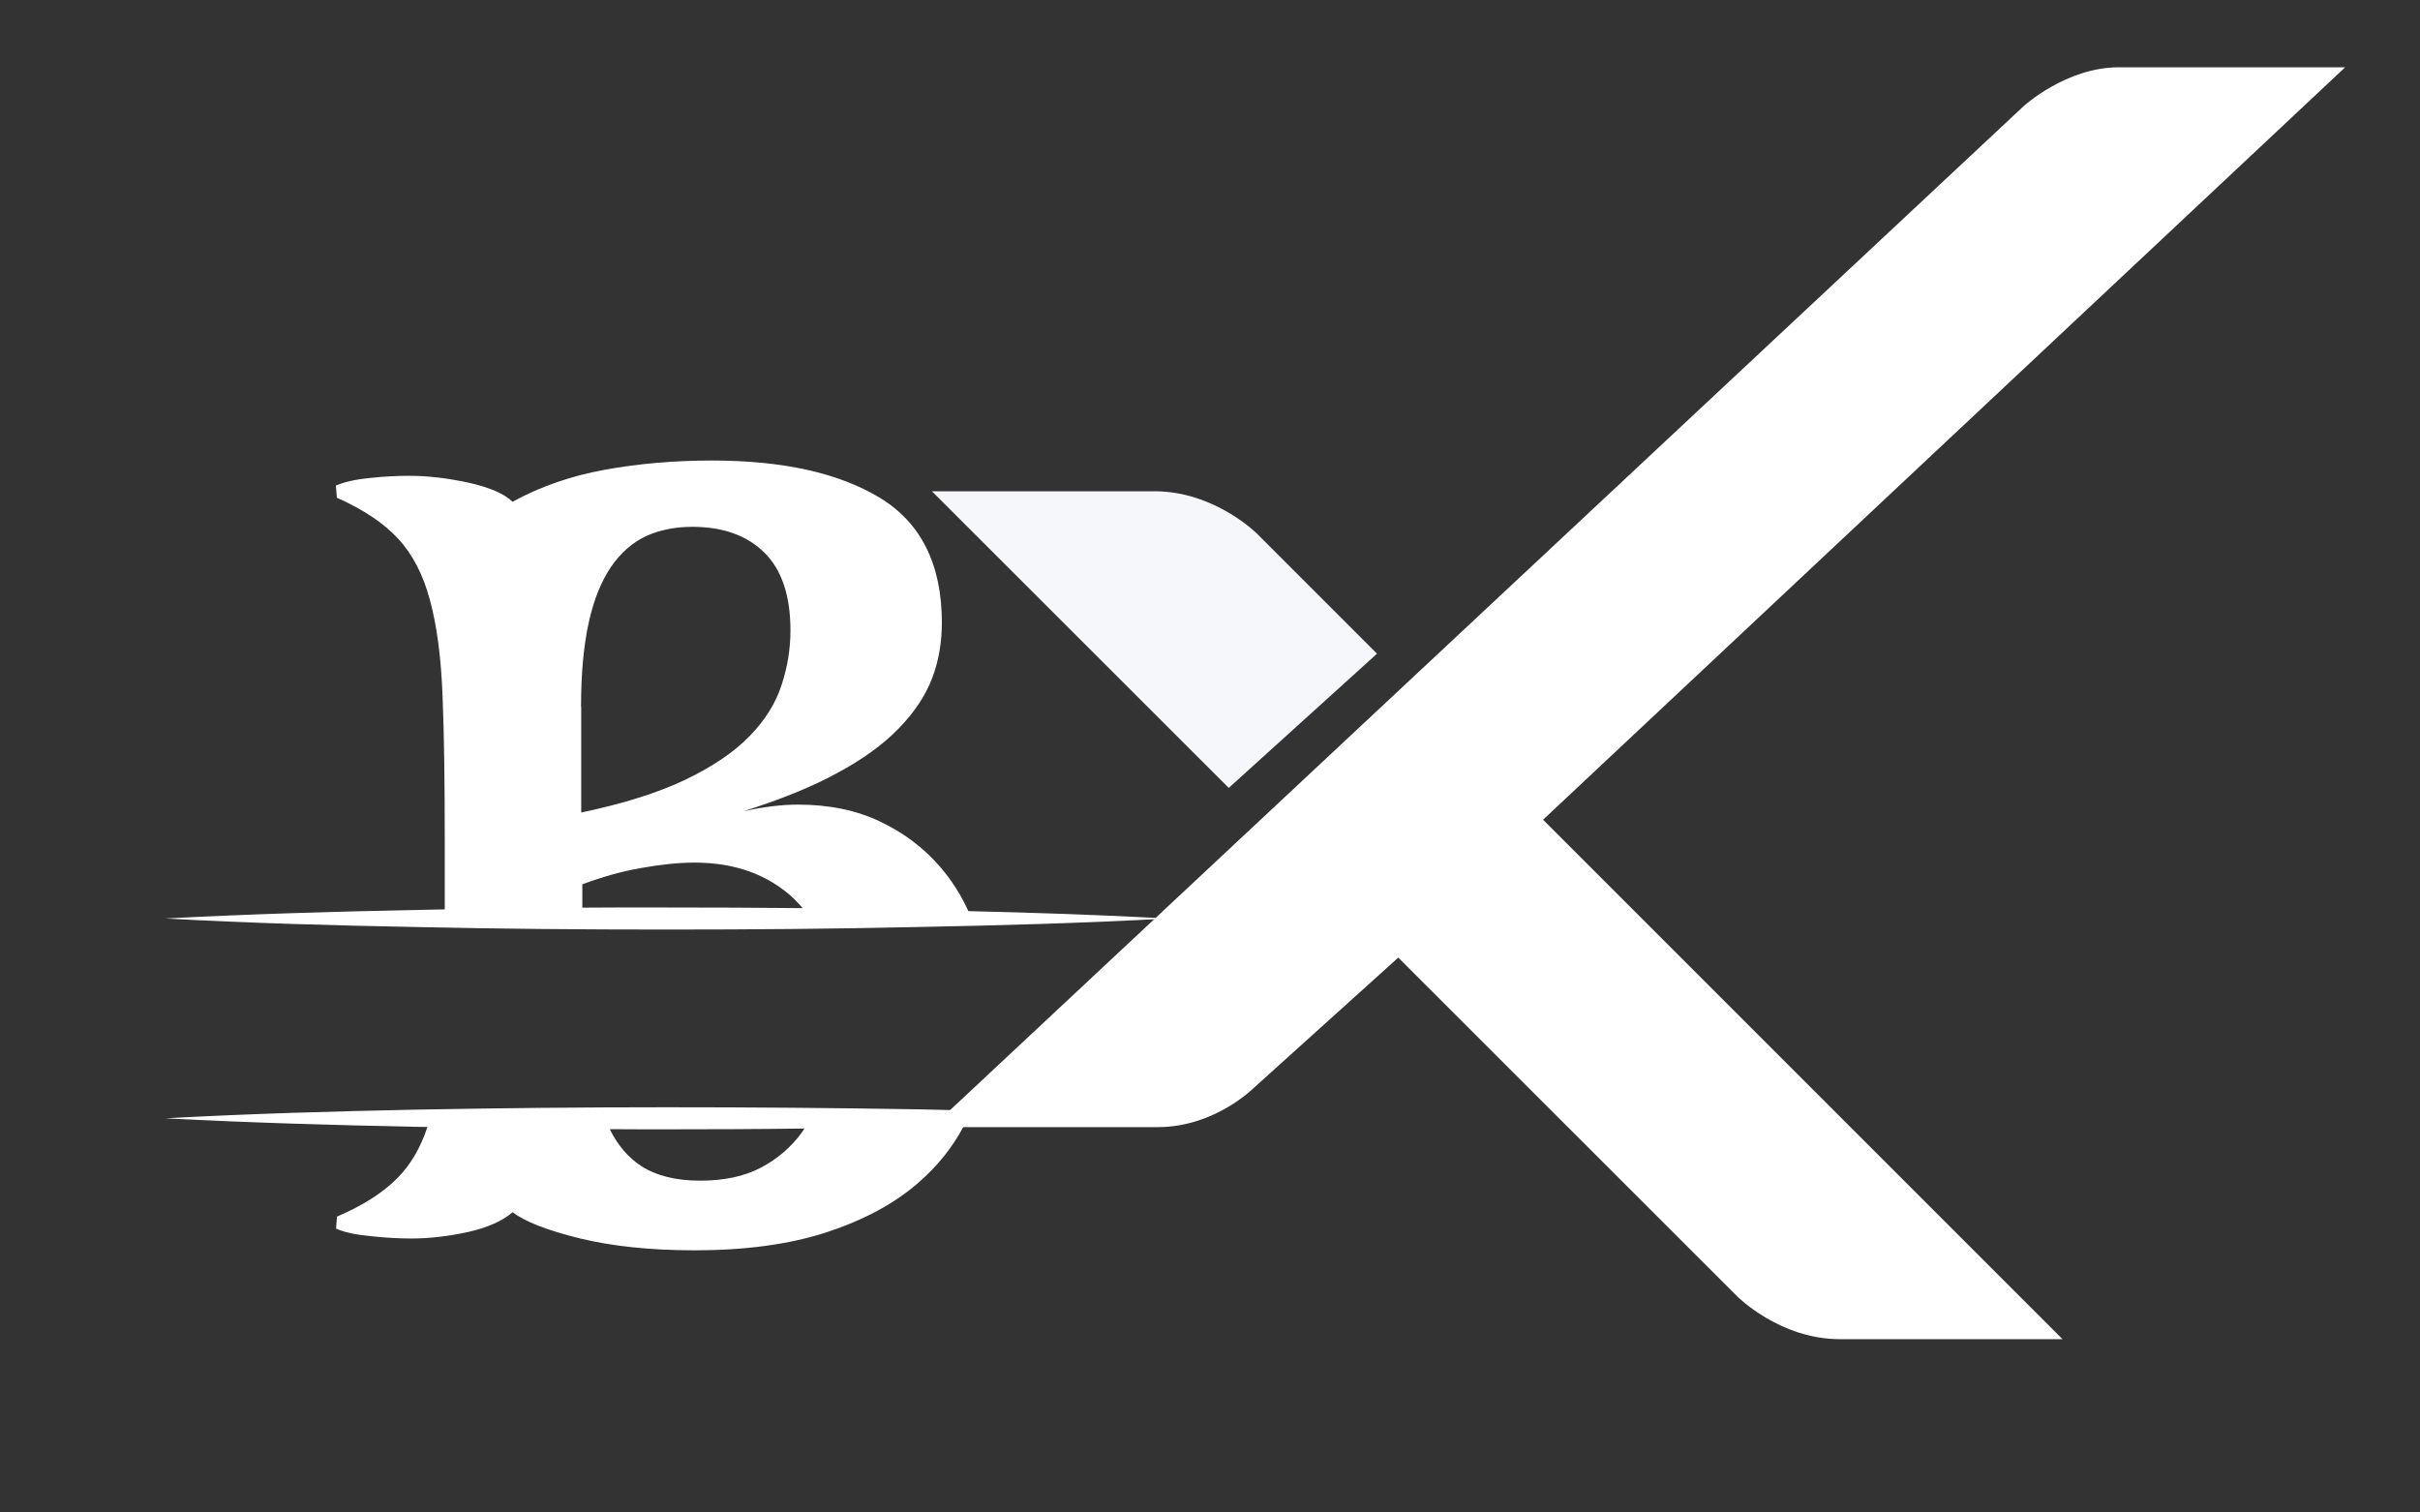 <svg xmlns="http://www.w3.org/2000/svg" xmlns:xlink="http://www.w3.org/1999/xlink" width="80" zoomAndPan="magnify" viewBox="0 0 60 37.5" height="50" preserveAspectRatio="xMidYMid meet"><rect x="0" y="0" width="60" height="37.5" fill="#333333" stroke="none"/><defs><clipPath id="212a74caaa"><path d="M 23.105 1.668 L 58.145 1.668 L 58.145 33.312 L 23.105 33.312 Z M 23.105 1.668 "></path></clipPath><clipPath id="3406ab9707"><path d="M 23.105 12 L 35 12 L 35 20 L 23.105 20 Z M 23.105 12 "></path></clipPath><clipPath id="4f7f13dcfc"><path d="M 4.094 11.418 L 28.961 11.418 L 28.961 24 L 4.094 24 Z M 4.094 11.418 "></path></clipPath><clipPath id="ee55727d30"><path d="M 4.094 27 L 28.961 27 L 28.961 31 L 4.094 31 Z M 4.094 27 "></path></clipPath></defs><g id="8948181be2"><g clip-rule="nonzero" clip-path="url(#212a74caaa)"><path style=" stroke:none;fill-rule:nonzero;fill:#ffffff;fill-opacity:1;" d="M 58.145 1.668 L 52.535 1.668 C 51.223 1.668 50.172 2.633 50.172 2.633 L 23.105 27.945 L 28.711 27.945 C 30.113 27.945 31.078 26.98 31.078 26.98 L 34.668 23.742 L 43.078 32.148 C 43.078 32.148 44.129 33.203 45.617 33.203 L 51.137 33.203 L 38.258 20.324 Z M 58.145 1.668 "></path></g><g clip-rule="nonzero" clip-path="url(#3406ab9707)"><path style=" stroke:none;fill-rule:nonzero;fill:#f5f7fa;fill-opacity:1;" d="M 34.141 16.207 L 31.164 13.23 C 31.164 13.23 30.113 12.18 28.625 12.18 L 23.105 12.18 L 30.465 19.535 Z M 34.141 16.207 "></path></g><g clip-rule="nonzero" clip-path="url(#4f7f13dcfc)"><path style=" stroke:none;fill-rule:nonzero;fill:#ffffff;fill-opacity:1;" d="M 23.309 21.492 C 22.902 21.023 22.41 20.648 21.824 20.371 C 21.238 20.09 20.559 19.949 19.781 19.949 C 19.383 19.949 18.934 20.004 18.434 20.113 C 19.352 19.824 20.125 19.512 20.754 19.168 C 21.387 18.828 21.895 18.461 22.281 18.062 C 22.668 17.664 22.945 17.25 23.109 16.82 C 23.273 16.391 23.352 15.93 23.352 15.441 C 23.352 14 22.84 12.969 21.824 12.348 C 20.805 11.727 19.414 11.418 17.648 11.418 C 16.711 11.418 15.824 11.496 14.988 11.648 C 14.152 11.801 13.391 12.066 12.707 12.441 C 12.508 12.246 12.148 12.086 11.625 11.969 C 11.102 11.855 10.605 11.797 10.137 11.797 C 9.848 11.797 9.523 11.812 9.164 11.852 C 8.805 11.887 8.523 11.953 8.328 12.039 L 8.352 12.34 C 9 12.629 9.504 12.961 9.867 13.352 C 10.227 13.738 10.492 14.25 10.66 14.879 C 10.832 15.512 10.938 16.309 10.973 17.27 C 11.012 18.234 11.027 19.426 11.027 20.848 L 11.027 22.281 C 11.027 22.367 11.027 22.457 11.027 22.547 C 10.793 22.551 10.551 22.555 10.312 22.562 C 8.242 22.602 6.168 22.664 4.098 22.773 C 6.168 22.887 8.242 22.945 10.312 22.984 C 12.383 23.031 14.457 23.047 16.527 23.047 C 18.598 23.047 20.672 23.031 22.742 22.984 C 24.809 22.945 26.883 22.887 28.953 22.773 C 27.305 22.684 25.652 22.629 24.008 22.59 C 23.824 22.18 23.59 21.82 23.309 21.492 Z M 14.406 17.523 C 14.406 16.695 14.473 15.996 14.598 15.43 C 14.723 14.863 14.91 14.406 15.152 14.051 C 15.391 13.703 15.684 13.449 16.016 13.293 C 16.352 13.141 16.734 13.062 17.164 13.062 C 17.922 13.062 18.516 13.273 18.949 13.699 C 19.379 14.121 19.598 14.766 19.598 15.629 C 19.598 16.082 19.527 16.531 19.379 16.98 C 19.234 17.43 18.973 17.852 18.586 18.25 C 18.199 18.648 17.668 19.008 16.992 19.332 C 16.312 19.656 15.457 19.926 14.41 20.145 L 14.41 17.523 Z M 14.438 22.504 L 14.438 21.926 C 14.906 21.75 15.391 21.609 15.883 21.523 C 16.379 21.434 16.824 21.387 17.223 21.387 C 18.227 21.387 19.055 21.688 19.691 22.289 C 19.766 22.363 19.832 22.438 19.902 22.516 C 18.777 22.504 17.656 22.5 16.535 22.5 C 15.832 22.496 15.133 22.5 14.438 22.504 Z M 14.438 22.504 "></path></g><g clip-rule="nonzero" clip-path="url(#ee55727d30)"><path style=" stroke:none;fill-rule:nonzero;fill:#ffffff;fill-opacity:1;" d="M 16.531 27.453 C 14.461 27.453 12.387 27.473 10.316 27.512 C 8.246 27.555 6.172 27.613 4.102 27.727 C 6.172 27.836 8.246 27.895 10.316 27.938 C 10.41 27.941 10.5 27.941 10.598 27.941 C 10.426 28.461 10.176 28.887 9.844 29.219 C 9.484 29.578 8.988 29.895 8.355 30.164 L 8.332 30.461 C 8.527 30.551 8.812 30.613 9.184 30.648 C 9.551 30.688 9.887 30.707 10.195 30.707 C 10.664 30.707 11.137 30.648 11.617 30.543 C 12.094 30.434 12.461 30.27 12.711 30.055 C 13.016 30.289 13.566 30.504 14.371 30.703 C 15.172 30.898 16.121 31 17.223 31 C 18.48 31 19.57 30.852 20.488 30.555 C 21.406 30.254 22.168 29.848 22.77 29.324 C 23.246 28.91 23.625 28.438 23.902 27.906 C 25.586 27.867 27.273 27.809 28.957 27.719 C 26.887 27.602 24.812 27.547 22.742 27.504 C 20.676 27.469 18.602 27.453 16.531 27.453 Z M 18.867 28.949 C 18.453 29.168 17.949 29.273 17.355 29.273 C 16.762 29.273 16.273 29.152 15.898 28.91 C 15.582 28.707 15.32 28.402 15.117 27.996 C 15.59 28 16.062 28 16.535 28 C 17.672 28 18.809 27.996 19.945 27.98 C 19.926 28.012 19.906 28.039 19.883 28.074 C 19.617 28.441 19.281 28.73 18.867 28.949 Z M 18.867 28.949 "></path></g></g></svg>
